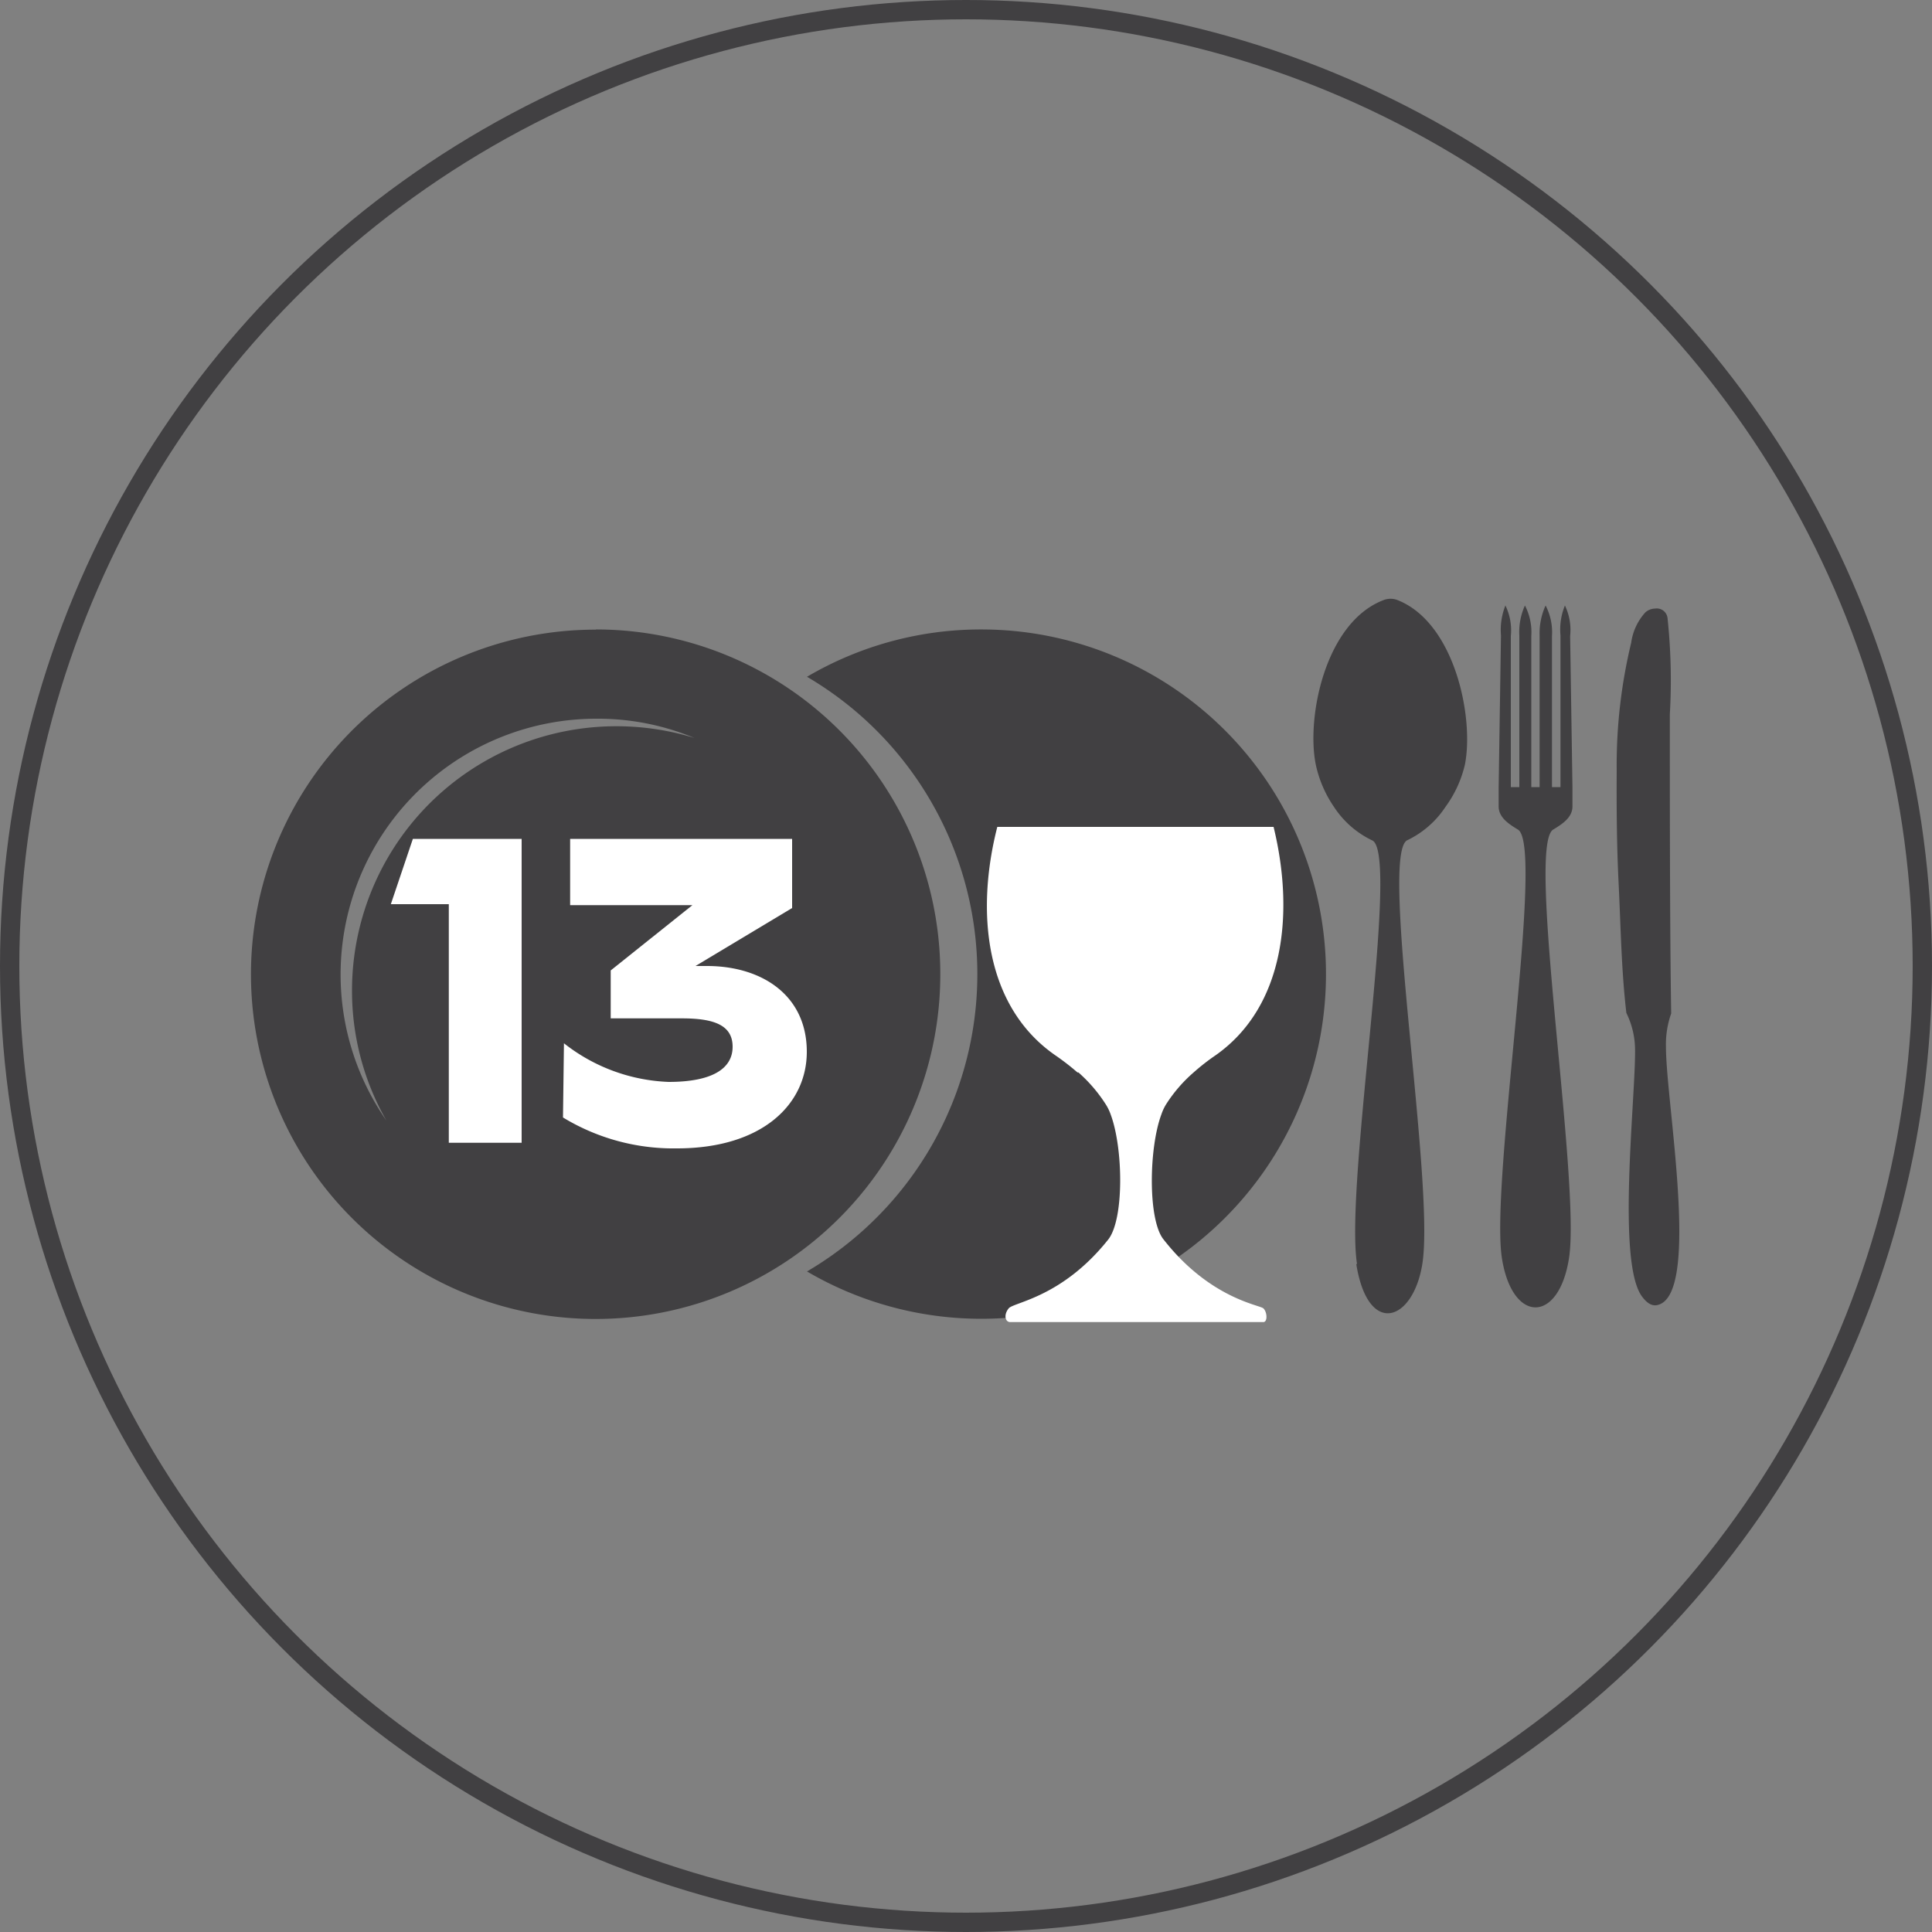 <svg xmlns="http://www.w3.org/2000/svg" viewBox="0 0 100 100"><rect x="0" y="0" width="100" height="100" fill="#808080" stroke="none"/><defs><style>.cls-1{fill:none;stroke:#414042;stroke-miterlimit:10;}.cls-2{fill:#414042;}.cls-3{fill:#fff;}</style></defs><g id="Layer_2" data-name="Layer 2"><g id="Layer_1-2" data-name="Layer 1"><circle class="cls-1" cx="50" cy="50" r="49.5"/><path class="cls-2" d="M31.9,37.59A13.68,13.68,0,0,0,18.22,51.28,13.54,13.54,0,0,0,20,58a13.24,13.24,0,0,1,10.86-20.8,13,13,0,0,1,5.09,1,13.68,13.68,0,0,0-4-.61m-1.07-5A17.84,17.84,0,1,0,48.67,50.41,17.83,17.83,0,0,0,30.83,32.58"/><path class="cls-2" d="M50.77,32.58a17.75,17.75,0,0,0-9,2.45,17.84,17.84,0,0,1,0,30.78,17.84,17.84,0,1,0,9-33.23"/><path class="cls-2" d="M70.24,65.43c-.65-4.13,2.22-21.06.81-21.92a4.86,4.86,0,0,1-2-1.74,6.15,6.15,0,0,1-.94-2.17c-.51-2.43.47-7.41,3.53-8.55a1,1,0,0,1,.67,0c3,1.16,4,6.12,3.51,8.54a6,6,0,0,1-1,2.17,4.9,4.9,0,0,1-2,1.74c-1.41.86,1.46,17.8.8,21.92-.48,3-2.82,3.79-3.42,0"/><path class="cls-2" d="M80,31.34a3,3,0,0,1,.33,1.58v7.82h.44V32.89A3.29,3.29,0,0,1,81,31.34a2.93,2.93,0,0,1,.27,1.58l.12,7.82v1c0,.58-.54.92-1,1.2-1.4.86,1.44,18.28.82,22.19-.53,3.39-2.94,3.38-3.47,0-.62-3.92,2.23-21.33.83-22.19-.46-.28-1-.62-1-1.2v-1l.12-7.85a3.41,3.41,0,0,1,.23-1.55,2.94,2.94,0,0,1,.28,1.58v7.82h.44V32.89a3.32,3.32,0,0,1,.29-1.55,3,3,0,0,1,.33,1.58v7.82h.43V32.89A3.45,3.45,0,0,1,80,31.34"/><path class="cls-2" d="M85.67,31.5a.56.56,0,0,1,.64.48,30.58,30.58,0,0,1,.12,5c0,4.58,0,11.21.07,15.48a4.79,4.79,0,0,0-.27,1.74c0,2.88,1.82,12.87-.45,13.35-.31.07-.57-.15-.78-.43-1.34-1.75-.33-10.36-.37-12.84a4.35,4.35,0,0,0-.45-1.85c-.26-2.22-.29-4.46-.4-6.7-.1-2-.11-3.91-.1-5.86a27,27,0,0,1,.75-6.6,2.92,2.92,0,0,1,.73-1.57.77.77,0,0,1,.51-.2"/><path class="cls-3" d="M51.62,42.8c-1.12,4.38-.66,9.28,3,11.82a12.57,12.57,0,0,1,1.15.89h.05a7.8,7.8,0,0,1,1.42,1.66,2.52,2.52,0,0,1,.25.52c.65,1.75.7,5.42-.13,6.47-2.39,3-4.89,3.24-5.15,3.56s-.19.68.05.71l7.13,0,6,0c.23,0,.2-.53,0-.71s-2.77-.51-5.16-3.56c-.82-1-.77-4.72-.12-6.47a2.52,2.52,0,0,1,.24-.52,7.57,7.57,0,0,1,1.43-1.66h0a11.2,11.2,0,0,1,1.14-.89c3.61-2.54,4.07-7.44,3-11.82Z"/><path class="cls-3" d="M29.19,54a9.31,9.31,0,0,0,5.42,2c2.24,0,3.31-.68,3.31-1.82s-1-1.47-2.63-1.47H31.61V50.23l4.23-3.38H29.51V43.42H41V47l-5,3h.59c2.84,0,5.17,1.51,5.17,4.44,0,2.72-2.31,5-6.72,5a11,11,0,0,1-5.9-1.6ZM21.37,43.42,20.23,46.8h3V59.15H27V43.42Z"/></g></g></svg>